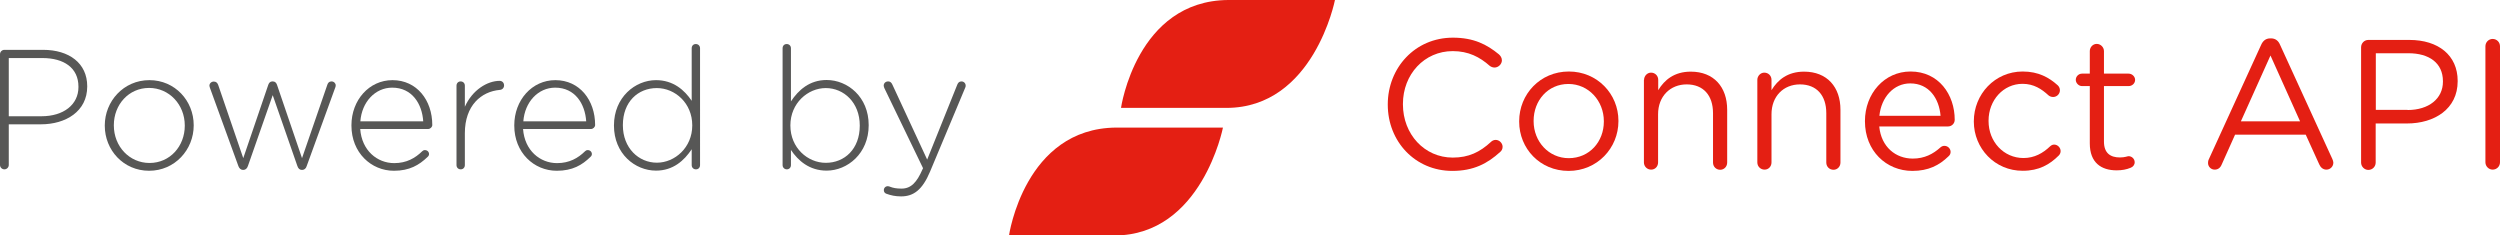 <?xml version="1.0" encoding="utf-8"?>
<!-- Generator: Adobe Illustrator 23.0.3, SVG Export Plug-In . SVG Version: 6.00 Build 0)  -->
<svg version="1.1" id="Layer_1" xmlns="http://www.w3.org/2000/svg" xmlns:xlink="http://www.w3.org/1999/xlink" x="0px" y="0px"
	 viewBox="0 0 176.56 16.63" style="enable-background:new 0 0 176.56 16.63;" xml:space="preserve">
<style type="text/css">
	.st0{enable-background:new    ;}
	.st1{fill:#575756;}
	.st2{fill:#E41F13;}
</style>
<g>
	<g class="st0">
		<path class="st1" d="M0,3.83c0-0.17,0.14-0.31,0.31-0.31h2.73c1.85,0,3.12,0.95,3.12,2.57v0.02c0,1.76-1.52,2.67-3.27,2.67H0.62
			v2.87c0,0.17-0.14,0.31-0.31,0.31S0,11.82,0,11.65V3.83z M2.93,8.21c1.56,0,2.61-0.82,2.61-2.06V6.12C5.54,4.79,4.51,4.1,3,4.1
			H0.62v4.11H2.93z"/>
		<path class="st1" d="M7.4,8.88V8.86c0-1.71,1.33-3.2,3.15-3.2c1.81,0,3.13,1.46,3.13,3.18v0.02c0,1.71-1.33,3.2-3.15,3.2
			C8.72,12.06,7.4,10.6,7.4,8.88z M13.05,8.88V8.86c0-1.47-1.1-2.65-2.52-2.65c-1.45,0-2.49,1.19-2.49,2.63v0.02
			c0,1.48,1.1,2.65,2.52,2.65C12.01,11.51,13.05,10.32,13.05,8.88z"/>
		<path class="st1" d="M16.84,11.74l-2-5.5c-0.02-0.06-0.05-0.13-0.05-0.19c0-0.16,0.14-0.29,0.31-0.29S15.36,5.86,15.41,6
			l1.77,5.17l1.77-5.19c0.05-0.13,0.13-0.23,0.29-0.23h0.02c0.17,0,0.25,0.1,0.3,0.23l1.77,5.19l1.79-5.19
			c0.04-0.12,0.12-0.23,0.29-0.23s0.3,0.13,0.3,0.28c0,0.07-0.02,0.14-0.05,0.2l-2,5.5C21.61,11.9,21.49,12,21.34,12h-0.02
			c-0.16,0-0.26-0.1-0.32-0.28l-1.74-5l-1.75,5C17.45,11.9,17.34,12,17.18,12h-0.02C17.02,12,16.9,11.9,16.84,11.74z"/>
		<path class="st1" d="M27.82,12.06c-1.61,0-3-1.28-3-3.19V8.85c0-1.78,1.25-3.19,2.9-3.19c1.72,0,2.81,1.42,2.81,3.17
			c0,0.14-0.14,0.28-0.29,0.28h-4.8c0.11,1.52,1.2,2.41,2.4,2.41c0.88,0,1.49-0.36,1.98-0.84c0.05-0.05,0.11-0.08,0.19-0.08
			c0.16,0,0.29,0.12,0.29,0.28c0,0.06-0.02,0.13-0.1,0.2C29.6,11.66,28.92,12.06,27.82,12.06z M29.89,8.57
			c-0.08-1.24-0.79-2.38-2.19-2.38c-1.21,0-2.15,1.02-2.25,2.38H29.89z"/>
		<path class="st1" d="M32.24,6.05c0-0.17,0.12-0.3,0.29-0.3s0.3,0.12,0.3,0.3v1.49c0.53-1.19,1.59-1.83,2.46-1.83
			c0.18,0,0.31,0.14,0.31,0.32c0,0.17-0.12,0.31-0.31,0.32c-1.3,0.12-2.46,1.09-2.46,3.06v2.25c0,0.17-0.12,0.3-0.29,0.3
			s-0.3-0.12-0.3-0.3V6.05z"/>
		<path class="st1" d="M39.32,12.06c-1.61,0-3-1.28-3-3.19V8.85c0-1.78,1.25-3.19,2.9-3.19c1.72,0,2.81,1.42,2.81,3.17
			c0,0.14-0.14,0.28-0.29,0.28h-4.8c0.11,1.52,1.2,2.41,2.4,2.41c0.88,0,1.49-0.36,1.98-0.84c0.05-0.05,0.11-0.08,0.19-0.08
			c0.16,0,0.29,0.12,0.29,0.28c0,0.06-0.02,0.13-0.1,0.2C41.11,11.66,40.43,12.06,39.32,12.06z M41.4,8.57
			c-0.08-1.24-0.79-2.38-2.19-2.38c-1.21,0-2.15,1.02-2.25,2.38H41.4z"/>
		<path class="st1" d="M49.44,11.66c0,0.18-0.12,0.3-0.29,0.3s-0.3-0.12-0.3-0.3v-1.12c-0.53,0.8-1.31,1.51-2.52,1.51
			c-1.48,0-2.97-1.19-2.97-3.18V8.86c0-1.99,1.5-3.2,2.97-3.2c1.22,0,2.01,0.7,2.52,1.46V3.41c0-0.18,0.12-0.3,0.29-0.3
			c0.17,0,0.3,0.12,0.3,0.3V11.66z M43.99,8.83v0.02c0,1.61,1.12,2.64,2.4,2.64c1.27,0,2.5-1.07,2.5-2.63V8.85
			c0-1.57-1.22-2.63-2.5-2.63C45.06,6.22,43.99,7.19,43.99,8.83z"/>
		<path class="st1" d="M55.27,3.41c0-0.18,0.12-0.3,0.29-0.3s0.3,0.12,0.3,0.3v3.75c0.53-0.8,1.31-1.51,2.52-1.51
			c1.48,0,2.97,1.19,2.97,3.18v0.02c0,1.99-1.5,3.2-2.97,3.2c-1.22,0-2.01-0.7-2.52-1.46v1.07c0,0.17-0.12,0.3-0.29,0.3
			s-0.3-0.13-0.3-0.3V3.41z M60.72,8.88V8.86c0-1.61-1.12-2.64-2.4-2.64c-1.27,0-2.5,1.07-2.5,2.63v0.02c0,1.57,1.22,2.63,2.5,2.63
			C59.65,11.5,60.72,10.52,60.72,8.88z"/>
		<path class="st1" d="M62.59,13.68c-0.1-0.04-0.17-0.12-0.17-0.25c0-0.16,0.12-0.28,0.28-0.28c0.06,0,0.12,0.02,0.19,0.05
			c0.19,0.07,0.41,0.12,0.78,0.12c0.67,0,1.08-0.44,1.48-1.36l0.04-0.08l-2.73-5.65c-0.02-0.06-0.05-0.12-0.05-0.18
			c0-0.17,0.13-0.3,0.31-0.3s0.25,0.11,0.31,0.24l2.45,5.28l2.13-5.3c0.05-0.12,0.13-0.22,0.29-0.22c0.17,0,0.3,0.13,0.3,0.3
			c0,0.06-0.01,0.1-0.04,0.16l-2.48,5.92c-0.54,1.28-1.16,1.74-2.04,1.74C63.23,13.87,62.92,13.8,62.59,13.68z"/>
	</g>
	<g class="st0">
		<path class="st2" d="M98.01,7.39V7.37c0-2.57,1.92-4.71,4.6-4.71c1.47,0,2.4,0.48,3.25,1.18c0.1,0.09,0.21,0.23,0.21,0.42
			c0,0.27-0.25,0.51-0.52,0.51c-0.14,0-0.26-0.06-0.34-0.12c-0.7-0.62-1.5-1.04-2.61-1.04c-2.01,0-3.52,1.64-3.52,3.73v0.03
			c0,2.11,1.52,3.76,3.52,3.76c1.13,0,1.92-0.39,2.7-1.11c0.08-0.08,0.2-0.14,0.33-0.14c0.26,0,0.49,0.23,0.49,0.49
			c0,0.16-0.08,0.29-0.17,0.36c-0.9,0.82-1.88,1.34-3.38,1.34C99.95,12.07,98.01,10,98.01,7.39z"/>
		<path class="st2" d="M107.29,8.59V8.56c0-1.9,1.48-3.51,3.51-3.51c2.01,0,3.5,1.59,3.5,3.48v0.03c0,1.9-1.5,3.51-3.52,3.51
			C108.76,12.07,107.29,10.49,107.29,8.59z M113.27,8.59V8.56c0-1.44-1.08-2.63-2.5-2.63c-1.46,0-2.46,1.18-2.46,2.6v0.03
			c0,1.44,1.07,2.61,2.48,2.61C112.26,11.17,113.27,10,113.27,8.59z"/>
		<path class="st2" d="M116.11,5.64c0-0.27,0.22-0.51,0.49-0.51c0.29,0,0.51,0.22,0.51,0.51v0.73c0.44-0.73,1.14-1.31,2.3-1.31
			c1.63,0,2.57,1.09,2.57,2.69v3.73c0,0.29-0.22,0.51-0.49,0.51c-0.29,0-0.51-0.22-0.51-0.51V7.99c0-1.25-0.68-2.03-1.86-2.03
			c-1.16,0-2.02,0.84-2.02,2.11v3.4c0,0.29-0.21,0.51-0.49,0.51s-0.51-0.22-0.51-0.51V5.64z"/>
		<path class="st2" d="M124.11,5.64c0-0.27,0.22-0.51,0.49-0.51c0.29,0,0.51,0.22,0.51,0.51v0.73c0.44-0.73,1.14-1.31,2.3-1.31
			c1.63,0,2.57,1.09,2.57,2.69v3.73c0,0.29-0.22,0.51-0.49,0.51c-0.29,0-0.51-0.22-0.51-0.51V7.99c0-1.25-0.68-2.03-1.86-2.03
			c-1.16,0-2.01,0.84-2.01,2.11v3.4c0,0.29-0.21,0.51-0.49,0.51s-0.51-0.22-0.51-0.51V5.64z"/>
		<path class="st2" d="M135.06,12.07c-1.85,0-3.35-1.42-3.35-3.5V8.55c0-1.94,1.37-3.5,3.22-3.5c1.99,0,3.12,1.63,3.12,3.41
			c0,0.27-0.22,0.47-0.47,0.47h-4.86c0.14,1.46,1.17,2.27,2.37,2.27c0.83,0,1.44-0.33,1.94-0.78c0.08-0.07,0.17-0.12,0.29-0.12
			c0.25,0,0.44,0.2,0.44,0.43c0,0.12-0.05,0.23-0.16,0.32C136.96,11.67,136.2,12.07,135.06,12.07z M137.05,8.18
			c-0.1-1.22-0.81-2.29-2.14-2.29c-1.17,0-2.05,0.98-2.18,2.29H137.05z"/>
		<path class="st2" d="M139.4,8.59V8.56c0-1.9,1.48-3.51,3.45-3.51c1.12,0,1.87,0.43,2.47,0.97c0.08,0.07,0.16,0.2,0.16,0.35
			c0,0.27-0.22,0.48-0.48,0.48c-0.13,0-0.25-0.05-0.33-0.12c-0.48-0.44-1.03-0.81-1.83-0.81c-1.36,0-2.4,1.16-2.4,2.6v0.03
			c0,1.46,1.07,2.61,2.47,2.61c0.77,0,1.38-0.35,1.87-0.82c0.07-0.06,0.16-0.13,0.29-0.13c0.25,0,0.46,0.22,0.46,0.46
			c0,0.12-0.05,0.23-0.13,0.31c-0.64,0.64-1.4,1.08-2.54,1.08C140.88,12.07,139.4,10.47,139.4,8.59z"/>
		<path class="st2" d="M147.59,10.13V6.08h-0.55c-0.23,0-0.44-0.21-0.44-0.44c0-0.25,0.21-0.44,0.44-0.44h0.55V3.61
			c0-0.27,0.21-0.51,0.49-0.51c0.27,0,0.51,0.23,0.51,0.51v1.59h1.74c0.25,0,0.46,0.21,0.46,0.44c0,0.25-0.21,0.44-0.46,0.44h-1.74
			V10c0,0.82,0.46,1.12,1.13,1.12c0.35,0,0.53-0.09,0.61-0.09c0.23,0,0.43,0.19,0.43,0.43c0,0.18-0.12,0.33-0.29,0.39
			c-0.29,0.12-0.6,0.18-0.99,0.18C148.41,12.03,147.59,11.5,147.59,10.13z"/>
		<path class="st2" d="M156,11.24l3.69-8.07c0.13-0.29,0.33-0.46,0.65-0.46h0.05c0.31,0,0.52,0.17,0.64,0.46l3.69,8.06
			c0.04,0.09,0.07,0.18,0.07,0.26c0,0.27-0.22,0.49-0.49,0.49c-0.25,0-0.42-0.17-0.51-0.38l-0.95-2.09h-4.99l-0.95,2.12
			c-0.09,0.22-0.26,0.35-0.49,0.35c-0.26,0-0.47-0.21-0.47-0.47C155.94,11.43,155.95,11.34,156,11.24z M162.44,8.57l-2.09-4.65
			l-2.09,4.65H162.44z"/>
		<path class="st2" d="M166.75,3.34c0-0.29,0.23-0.52,0.51-0.52h2.9c2.05,0,3.41,1.09,3.41,2.89v0.03c0,1.96-1.64,2.98-3.58,2.98
			h-2.21v2.76c0,0.29-0.23,0.52-0.52,0.52c-0.27,0-0.51-0.23-0.51-0.52V3.34z M170.03,7.77c1.51,0,2.5-0.81,2.5-2V5.74
			c0-1.3-0.98-1.98-2.44-1.98h-2.3v4H170.03z"/>
		<path class="st2" d="M175.53,3.27c0-0.29,0.23-0.52,0.51-0.52c0.29,0,0.52,0.23,0.52,0.52v8.19c0,0.29-0.23,0.52-0.52,0.52
			c-0.27,0-0.51-0.23-0.51-0.52V3.27z"/>
	</g>
	<g>
		<g>
			<path class="st2" d="M79.17,7.62c0,0,1.09-7.57,7.57-7.62h7.54c0,0-1.49,7.62-7.67,7.62H79.17z"/>
		</g>
		<g>
			<path class="st2" d="M71.26,16.63c0,0,1.09-7.57,7.57-7.62h7.54c0,0-1.49,7.62-7.67,7.62H71.26z"/>
		</g>
	</g>
</g>
</svg>
